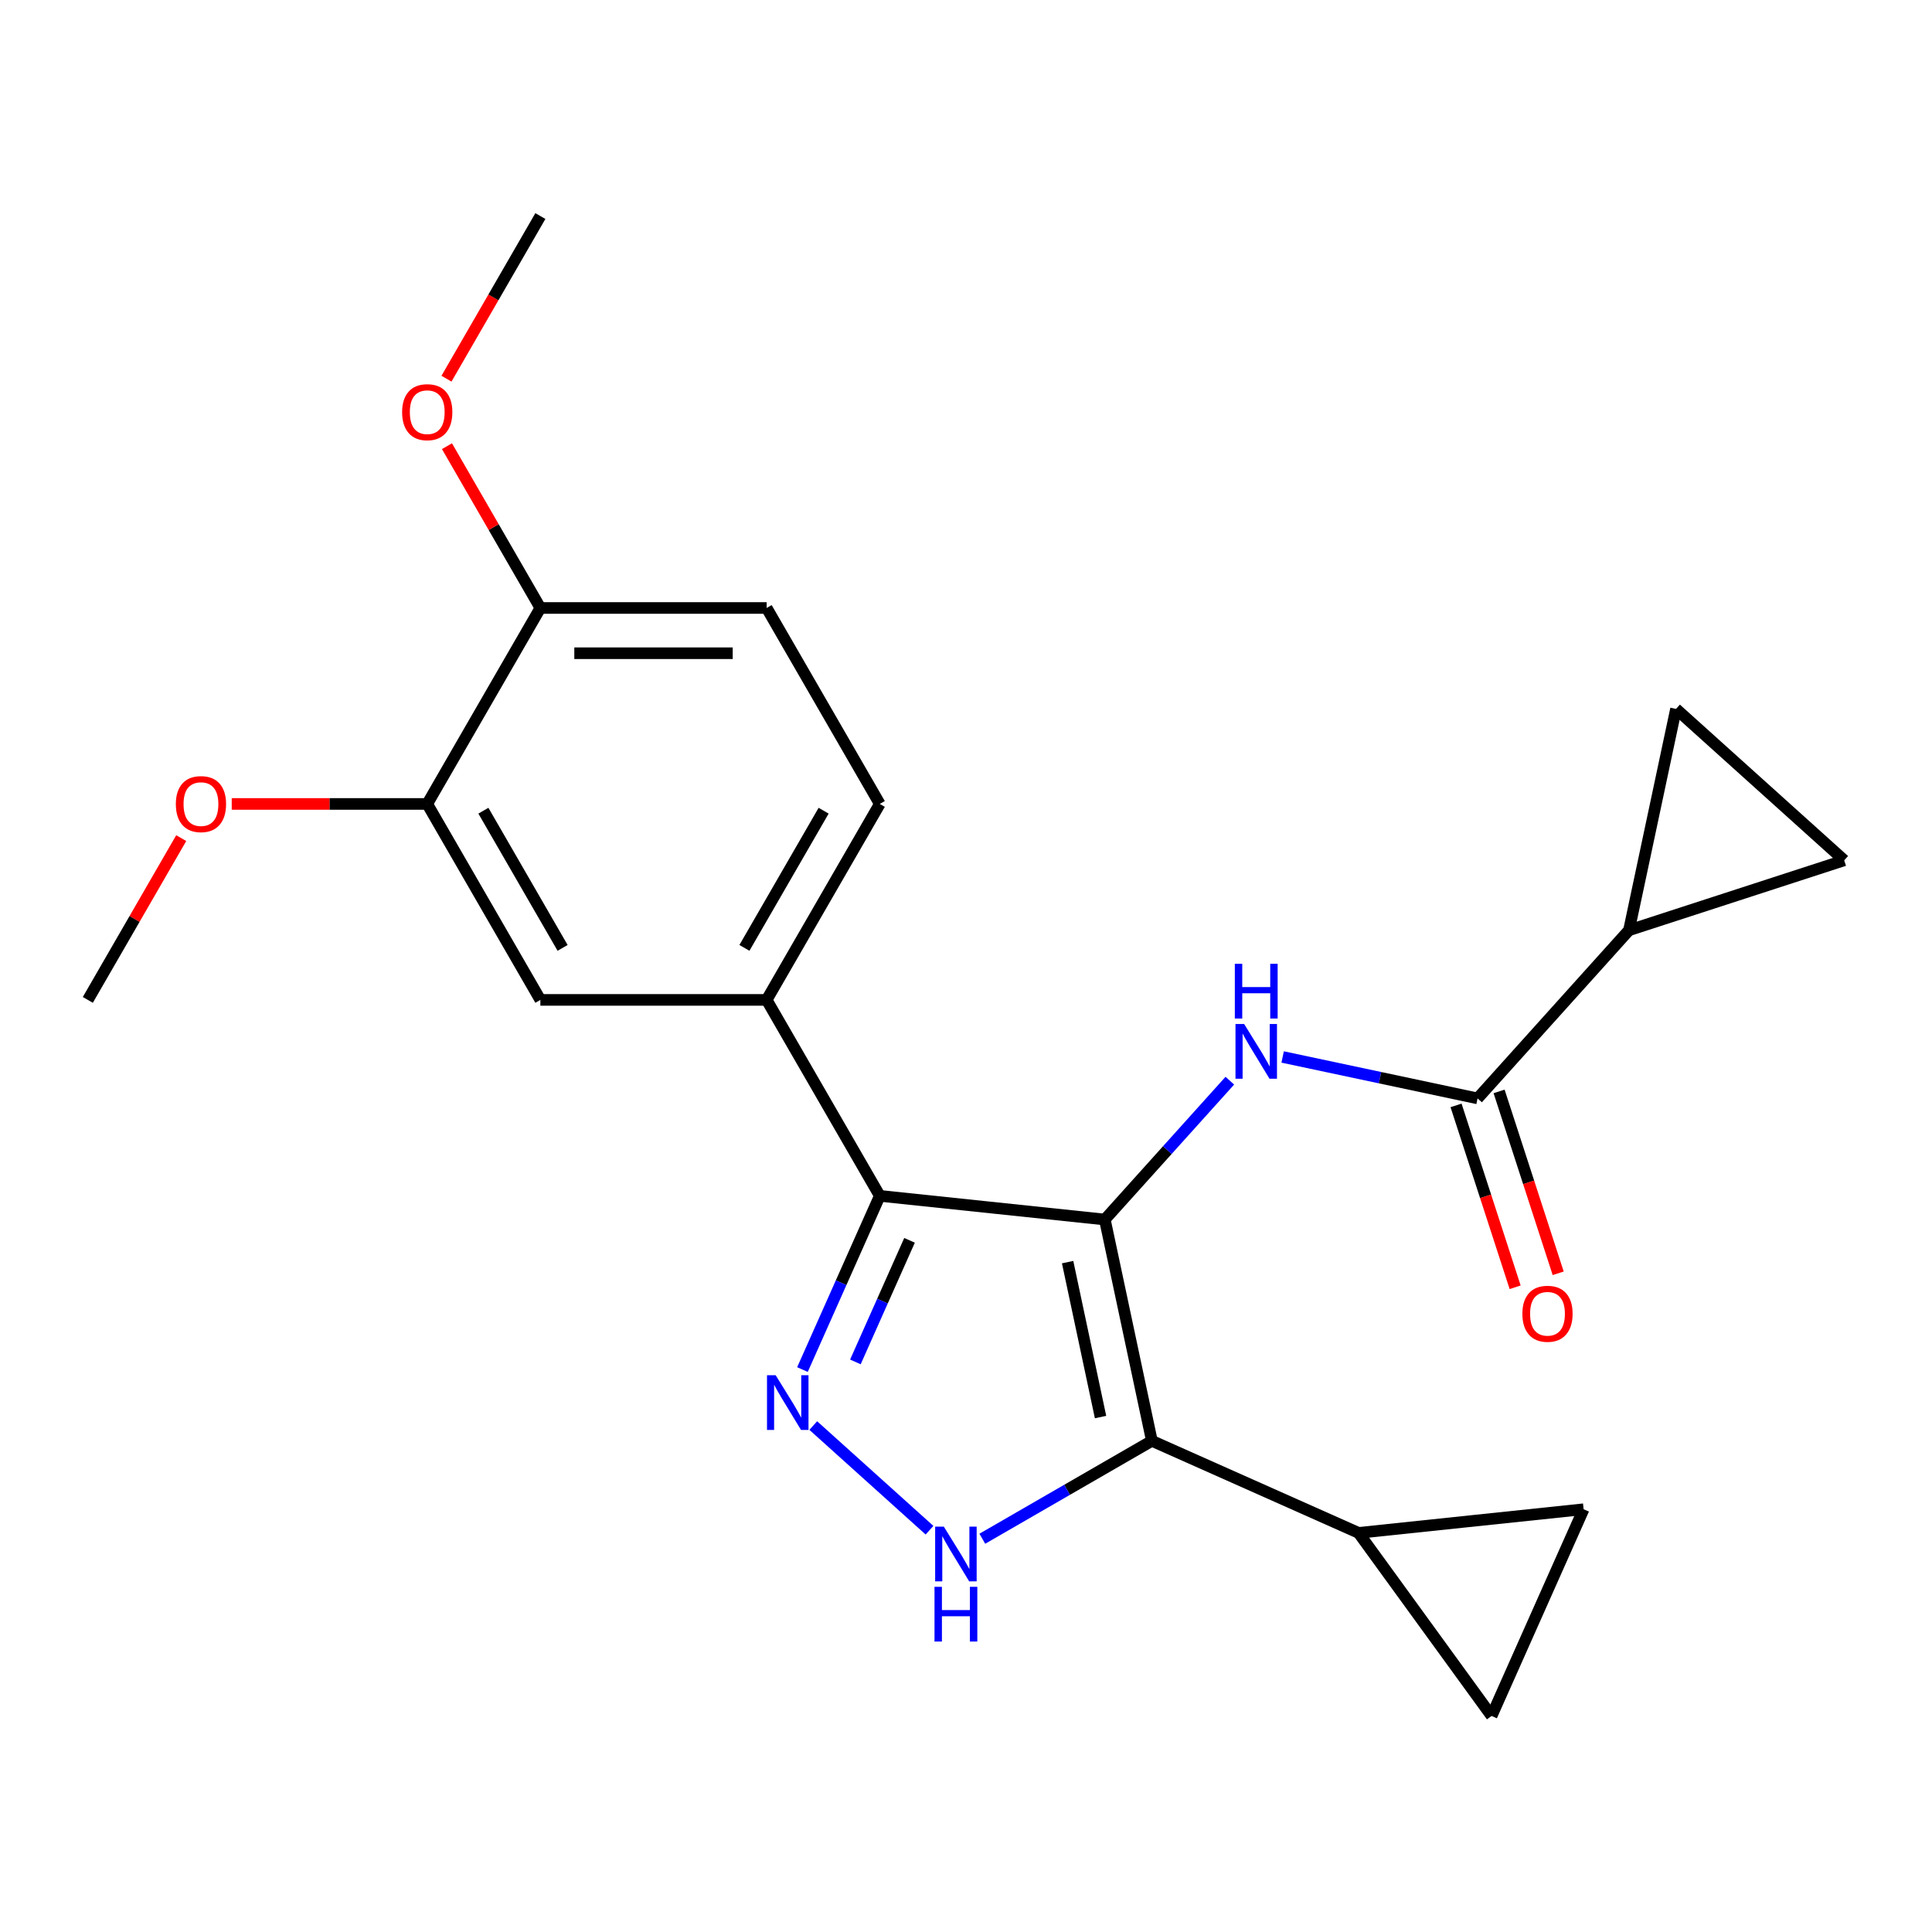 <?xml version='1.0' encoding='iso-8859-1'?>
<svg version='1.1' baseProfile='full'
              xmlns='http://www.w3.org/2000/svg'
                      xmlns:rdkit='http://www.rdkit.org/xml'
                      xmlns:xlink='http://www.w3.org/1999/xlink'
                  xml:space='preserve'
width='1000px' height='1000px' viewBox='0 0 1000 1000'>
<!-- END OF HEADER -->
<rect style='opacity:1.0;fill:#FFFFFF;stroke:none' width='1000' height='1000' x='0' y='0'> </rect>
<path class='bond-0' d='M 455.378,618.977 L 396.817,517.547' style='fill:none;fill-rule:evenodd;stroke:#000000;stroke-width:6px;stroke-linecap:butt;stroke-linejoin:miter;stroke-opacity:1' />
<path class='bond-1' d='M 455.378,618.977 L 571.857,631.22' style='fill:none;fill-rule:evenodd;stroke:#000000;stroke-width:6px;stroke-linecap:butt;stroke-linejoin:miter;stroke-opacity:1' />
<path class='bond-2' d='M 455.378,618.977 L 435.363,663.931' style='fill:none;fill-rule:evenodd;stroke:#000000;stroke-width:6px;stroke-linecap:butt;stroke-linejoin:miter;stroke-opacity:1' />
<path class='bond-2' d='M 435.363,663.931 L 415.348,708.884' style='fill:none;fill-rule:evenodd;stroke:#0000FF;stroke-width:6px;stroke-linecap:butt;stroke-linejoin:miter;stroke-opacity:1' />
<path class='bond-2' d='M 470.772,641.991 L 456.762,673.458' style='fill:none;fill-rule:evenodd;stroke:#000000;stroke-width:6px;stroke-linecap:butt;stroke-linejoin:miter;stroke-opacity:1' />
<path class='bond-2' d='M 456.762,673.458 L 442.752,704.926' style='fill:none;fill-rule:evenodd;stroke:#0000FF;stroke-width:6px;stroke-linecap:butt;stroke-linejoin:miter;stroke-opacity:1' />
<path class='bond-3' d='M 571.857,631.22 L 596.208,745.781' style='fill:none;fill-rule:evenodd;stroke:#000000;stroke-width:6px;stroke-linecap:butt;stroke-linejoin:miter;stroke-opacity:1' />
<path class='bond-3' d='M 552.597,653.274 L 569.643,733.467' style='fill:none;fill-rule:evenodd;stroke:#000000;stroke-width:6px;stroke-linecap:butt;stroke-linejoin:miter;stroke-opacity:1' />
<path class='bond-4' d='M 571.857,631.22 L 604.208,595.291' style='fill:none;fill-rule:evenodd;stroke:#000000;stroke-width:6px;stroke-linecap:butt;stroke-linejoin:miter;stroke-opacity:1' />
<path class='bond-4' d='M 604.208,595.291 L 636.558,559.362' style='fill:none;fill-rule:evenodd;stroke:#0000FF;stroke-width:6px;stroke-linecap:butt;stroke-linejoin:miter;stroke-opacity:1' />
<path class='bond-5' d='M 596.208,745.781 L 552.327,771.116' style='fill:none;fill-rule:evenodd;stroke:#000000;stroke-width:6px;stroke-linecap:butt;stroke-linejoin:miter;stroke-opacity:1' />
<path class='bond-5' d='M 552.327,771.116 L 508.446,796.45' style='fill:none;fill-rule:evenodd;stroke:#0000FF;stroke-width:6px;stroke-linecap:butt;stroke-linejoin:miter;stroke-opacity:1' />
<path class='bond-6' d='M 596.208,745.781 L 703.203,793.418' style='fill:none;fill-rule:evenodd;stroke:#000000;stroke-width:6px;stroke-linecap:butt;stroke-linejoin:miter;stroke-opacity:1' />
<path class='bond-7' d='M 481.11,792.035 L 420.949,737.865' style='fill:none;fill-rule:evenodd;stroke:#0000FF;stroke-width:6px;stroke-linecap:butt;stroke-linejoin:miter;stroke-opacity:1' />
<path class='bond-8' d='M 843.157,481.495 L 867.508,366.933' style='fill:none;fill-rule:evenodd;stroke:#000000;stroke-width:6px;stroke-linecap:butt;stroke-linejoin:miter;stroke-opacity:1' />
<path class='bond-9' d='M 843.157,481.495 L 954.545,445.302' style='fill:none;fill-rule:evenodd;stroke:#000000;stroke-width:6px;stroke-linecap:butt;stroke-linejoin:miter;stroke-opacity:1' />
<path class='bond-10' d='M 843.157,481.495 L 764.788,568.533' style='fill:none;fill-rule:evenodd;stroke:#000000;stroke-width:6px;stroke-linecap:butt;stroke-linejoin:miter;stroke-opacity:1' />
<path class='bond-11' d='M 663.894,547.087 L 714.341,557.81' style='fill:none;fill-rule:evenodd;stroke:#0000FF;stroke-width:6px;stroke-linecap:butt;stroke-linejoin:miter;stroke-opacity:1' />
<path class='bond-11' d='M 714.341,557.81 L 764.788,568.533' style='fill:none;fill-rule:evenodd;stroke:#000000;stroke-width:6px;stroke-linecap:butt;stroke-linejoin:miter;stroke-opacity:1' />
<path class='bond-12' d='M 753.649,572.152 L 768.943,619.222' style='fill:none;fill-rule:evenodd;stroke:#000000;stroke-width:6px;stroke-linecap:butt;stroke-linejoin:miter;stroke-opacity:1' />
<path class='bond-12' d='M 768.943,619.222 L 784.237,666.292' style='fill:none;fill-rule:evenodd;stroke:#FF0000;stroke-width:6px;stroke-linecap:butt;stroke-linejoin:miter;stroke-opacity:1' />
<path class='bond-12' d='M 775.927,564.913 L 791.221,611.984' style='fill:none;fill-rule:evenodd;stroke:#000000;stroke-width:6px;stroke-linecap:butt;stroke-linejoin:miter;stroke-opacity:1' />
<path class='bond-12' d='M 791.221,611.984 L 806.515,659.054' style='fill:none;fill-rule:evenodd;stroke:#FF0000;stroke-width:6px;stroke-linecap:butt;stroke-linejoin:miter;stroke-opacity:1' />
<path class='bond-13' d='M 867.508,366.933 L 954.545,445.302' style='fill:none;fill-rule:evenodd;stroke:#000000;stroke-width:6px;stroke-linecap:butt;stroke-linejoin:miter;stroke-opacity:1' />
<path class='bond-14' d='M 703.203,793.418 L 819.682,781.176' style='fill:none;fill-rule:evenodd;stroke:#000000;stroke-width:6px;stroke-linecap:butt;stroke-linejoin:miter;stroke-opacity:1' />
<path class='bond-15' d='M 703.203,793.418 L 772.045,888.171' style='fill:none;fill-rule:evenodd;stroke:#000000;stroke-width:6px;stroke-linecap:butt;stroke-linejoin:miter;stroke-opacity:1' />
<path class='bond-16' d='M 819.682,781.176 L 772.045,888.171' style='fill:none;fill-rule:evenodd;stroke:#000000;stroke-width:6px;stroke-linecap:butt;stroke-linejoin:miter;stroke-opacity:1' />
<path class='bond-17' d='M 396.817,517.547 L 455.378,416.118' style='fill:none;fill-rule:evenodd;stroke:#000000;stroke-width:6px;stroke-linecap:butt;stroke-linejoin:miter;stroke-opacity:1' />
<path class='bond-17' d='M 385.315,490.621 L 426.308,419.62' style='fill:none;fill-rule:evenodd;stroke:#000000;stroke-width:6px;stroke-linecap:butt;stroke-linejoin:miter;stroke-opacity:1' />
<path class='bond-18' d='M 396.817,517.547 L 279.696,517.547' style='fill:none;fill-rule:evenodd;stroke:#000000;stroke-width:6px;stroke-linecap:butt;stroke-linejoin:miter;stroke-opacity:1' />
<path class='bond-19' d='M 455.378,416.118 L 396.817,314.688' style='fill:none;fill-rule:evenodd;stroke:#000000;stroke-width:6px;stroke-linecap:butt;stroke-linejoin:miter;stroke-opacity:1' />
<path class='bond-20' d='M 279.696,517.547 L 221.136,416.118' style='fill:none;fill-rule:evenodd;stroke:#000000;stroke-width:6px;stroke-linecap:butt;stroke-linejoin:miter;stroke-opacity:1' />
<path class='bond-20' d='M 291.198,490.621 L 250.206,419.62' style='fill:none;fill-rule:evenodd;stroke:#000000;stroke-width:6px;stroke-linecap:butt;stroke-linejoin:miter;stroke-opacity:1' />
<path class='bond-21' d='M 396.817,314.688 L 279.696,314.688' style='fill:none;fill-rule:evenodd;stroke:#000000;stroke-width:6px;stroke-linecap:butt;stroke-linejoin:miter;stroke-opacity:1' />
<path class='bond-21' d='M 379.249,338.112 L 297.264,338.112' style='fill:none;fill-rule:evenodd;stroke:#000000;stroke-width:6px;stroke-linecap:butt;stroke-linejoin:miter;stroke-opacity:1' />
<path class='bond-22' d='M 221.136,416.118 L 279.696,314.688' style='fill:none;fill-rule:evenodd;stroke:#000000;stroke-width:6px;stroke-linecap:butt;stroke-linejoin:miter;stroke-opacity:1' />
<path class='bond-23' d='M 221.136,416.118 L 170.539,416.118' style='fill:none;fill-rule:evenodd;stroke:#000000;stroke-width:6px;stroke-linecap:butt;stroke-linejoin:miter;stroke-opacity:1' />
<path class='bond-23' d='M 170.539,416.118 L 119.943,416.118' style='fill:none;fill-rule:evenodd;stroke:#FF0000;stroke-width:6px;stroke-linecap:butt;stroke-linejoin:miter;stroke-opacity:1' />
<path class='bond-24' d='M 279.696,314.688 L 255.522,272.817' style='fill:none;fill-rule:evenodd;stroke:#000000;stroke-width:6px;stroke-linecap:butt;stroke-linejoin:miter;stroke-opacity:1' />
<path class='bond-24' d='M 255.522,272.817 L 231.348,230.946' style='fill:none;fill-rule:evenodd;stroke:#FF0000;stroke-width:6px;stroke-linecap:butt;stroke-linejoin:miter;stroke-opacity:1' />
<path class='bond-25' d='M 231.094,196.01 L 255.395,153.92' style='fill:none;fill-rule:evenodd;stroke:#FF0000;stroke-width:6px;stroke-linecap:butt;stroke-linejoin:miter;stroke-opacity:1' />
<path class='bond-25' d='M 255.395,153.92 L 279.696,111.829' style='fill:none;fill-rule:evenodd;stroke:#000000;stroke-width:6px;stroke-linecap:butt;stroke-linejoin:miter;stroke-opacity:1' />
<path class='bond-26' d='M 93.803,433.806 L 69.629,475.677' style='fill:none;fill-rule:evenodd;stroke:#FF0000;stroke-width:6px;stroke-linecap:butt;stroke-linejoin:miter;stroke-opacity:1' />
<path class='bond-26' d='M 69.629,475.677 L 45.455,517.547' style='fill:none;fill-rule:evenodd;stroke:#000000;stroke-width:6px;stroke-linecap:butt;stroke-linejoin:miter;stroke-opacity:1' />
<path  class='atom-3' d='M 488.518 790.182
L 497.798 805.182
Q 498.718 806.662, 500.198 809.342
Q 501.678 812.022, 501.758 812.182
L 501.758 790.182
L 505.518 790.182
L 505.518 818.502
L 501.638 818.502
L 491.678 802.102
Q 490.518 800.182, 489.278 797.982
Q 488.078 795.782, 487.718 795.102
L 487.718 818.502
L 484.038 818.502
L 484.038 790.182
L 488.518 790.182
' fill='#0000FF'/>
<path  class='atom-3' d='M 483.698 821.334
L 487.538 821.334
L 487.538 833.374
L 502.018 833.374
L 502.018 821.334
L 505.858 821.334
L 505.858 849.654
L 502.018 849.654
L 502.018 836.574
L 487.538 836.574
L 487.538 849.654
L 483.698 849.654
L 483.698 821.334
' fill='#0000FF'/>
<path  class='atom-4' d='M 401.48 711.812
L 410.76 726.812
Q 411.68 728.292, 413.16 730.972
Q 414.64 733.652, 414.72 733.812
L 414.72 711.812
L 418.48 711.812
L 418.48 740.132
L 414.6 740.132
L 404.64 723.732
Q 403.48 721.812, 402.24 719.612
Q 401.04 717.412, 400.68 716.732
L 400.68 740.132
L 397 740.132
L 397 711.812
L 401.48 711.812
' fill='#0000FF'/>
<path  class='atom-6' d='M 643.966 530.022
L 653.246 545.022
Q 654.166 546.502, 655.646 549.182
Q 657.126 551.862, 657.206 552.022
L 657.206 530.022
L 660.966 530.022
L 660.966 558.342
L 657.086 558.342
L 647.126 541.942
Q 645.966 540.022, 644.726 537.822
Q 643.526 535.622, 643.166 534.942
L 643.166 558.342
L 639.486 558.342
L 639.486 530.022
L 643.966 530.022
' fill='#0000FF'/>
<path  class='atom-6' d='M 639.146 498.87
L 642.986 498.87
L 642.986 510.91
L 657.466 510.91
L 657.466 498.87
L 661.306 498.87
L 661.306 527.19
L 657.466 527.19
L 657.466 514.11
L 642.986 514.11
L 642.986 527.19
L 639.146 527.19
L 639.146 498.87
' fill='#0000FF'/>
<path  class='atom-8' d='M 787.98 680.001
Q 787.98 673.201, 791.34 669.401
Q 794.7 665.601, 800.98 665.601
Q 807.26 665.601, 810.62 669.401
Q 813.98 673.201, 813.98 680.001
Q 813.98 686.881, 810.58 690.801
Q 807.18 694.681, 800.98 694.681
Q 794.74 694.681, 791.34 690.801
Q 787.98 686.921, 787.98 680.001
M 800.98 691.481
Q 805.3 691.481, 807.62 688.601
Q 809.98 685.681, 809.98 680.001
Q 809.98 674.441, 807.62 671.641
Q 805.3 668.801, 800.98 668.801
Q 796.66 668.801, 794.3 671.601
Q 791.98 674.401, 791.98 680.001
Q 791.98 685.721, 794.3 688.601
Q 796.66 691.481, 800.98 691.481
' fill='#FF0000'/>
<path  class='atom-19' d='M 208.136 213.338
Q 208.136 206.538, 211.496 202.738
Q 214.856 198.938, 221.136 198.938
Q 227.416 198.938, 230.776 202.738
Q 234.136 206.538, 234.136 213.338
Q 234.136 220.218, 230.736 224.138
Q 227.336 228.018, 221.136 228.018
Q 214.896 228.018, 211.496 224.138
Q 208.136 220.258, 208.136 213.338
M 221.136 224.818
Q 225.456 224.818, 227.776 221.938
Q 230.136 219.018, 230.136 213.338
Q 230.136 207.778, 227.776 204.978
Q 225.456 202.138, 221.136 202.138
Q 216.816 202.138, 214.456 204.938
Q 212.136 207.738, 212.136 213.338
Q 212.136 219.058, 214.456 221.938
Q 216.816 224.818, 221.136 224.818
' fill='#FF0000'/>
<path  class='atom-20' d='M 91.015 416.198
Q 91.015 409.398, 94.375 405.598
Q 97.735 401.798, 104.015 401.798
Q 110.295 401.798, 113.655 405.598
Q 117.015 409.398, 117.015 416.198
Q 117.015 423.078, 113.615 426.998
Q 110.215 430.878, 104.015 430.878
Q 97.775 430.878, 94.375 426.998
Q 91.015 423.118, 91.015 416.198
M 104.015 427.678
Q 108.335 427.678, 110.655 424.798
Q 113.015 421.878, 113.015 416.198
Q 113.015 410.638, 110.655 407.838
Q 108.335 404.998, 104.015 404.998
Q 99.695 404.998, 97.335 407.798
Q 95.015 410.598, 95.015 416.198
Q 95.015 421.918, 97.335 424.798
Q 99.695 427.678, 104.015 427.678
' fill='#FF0000'/>
</svg>

